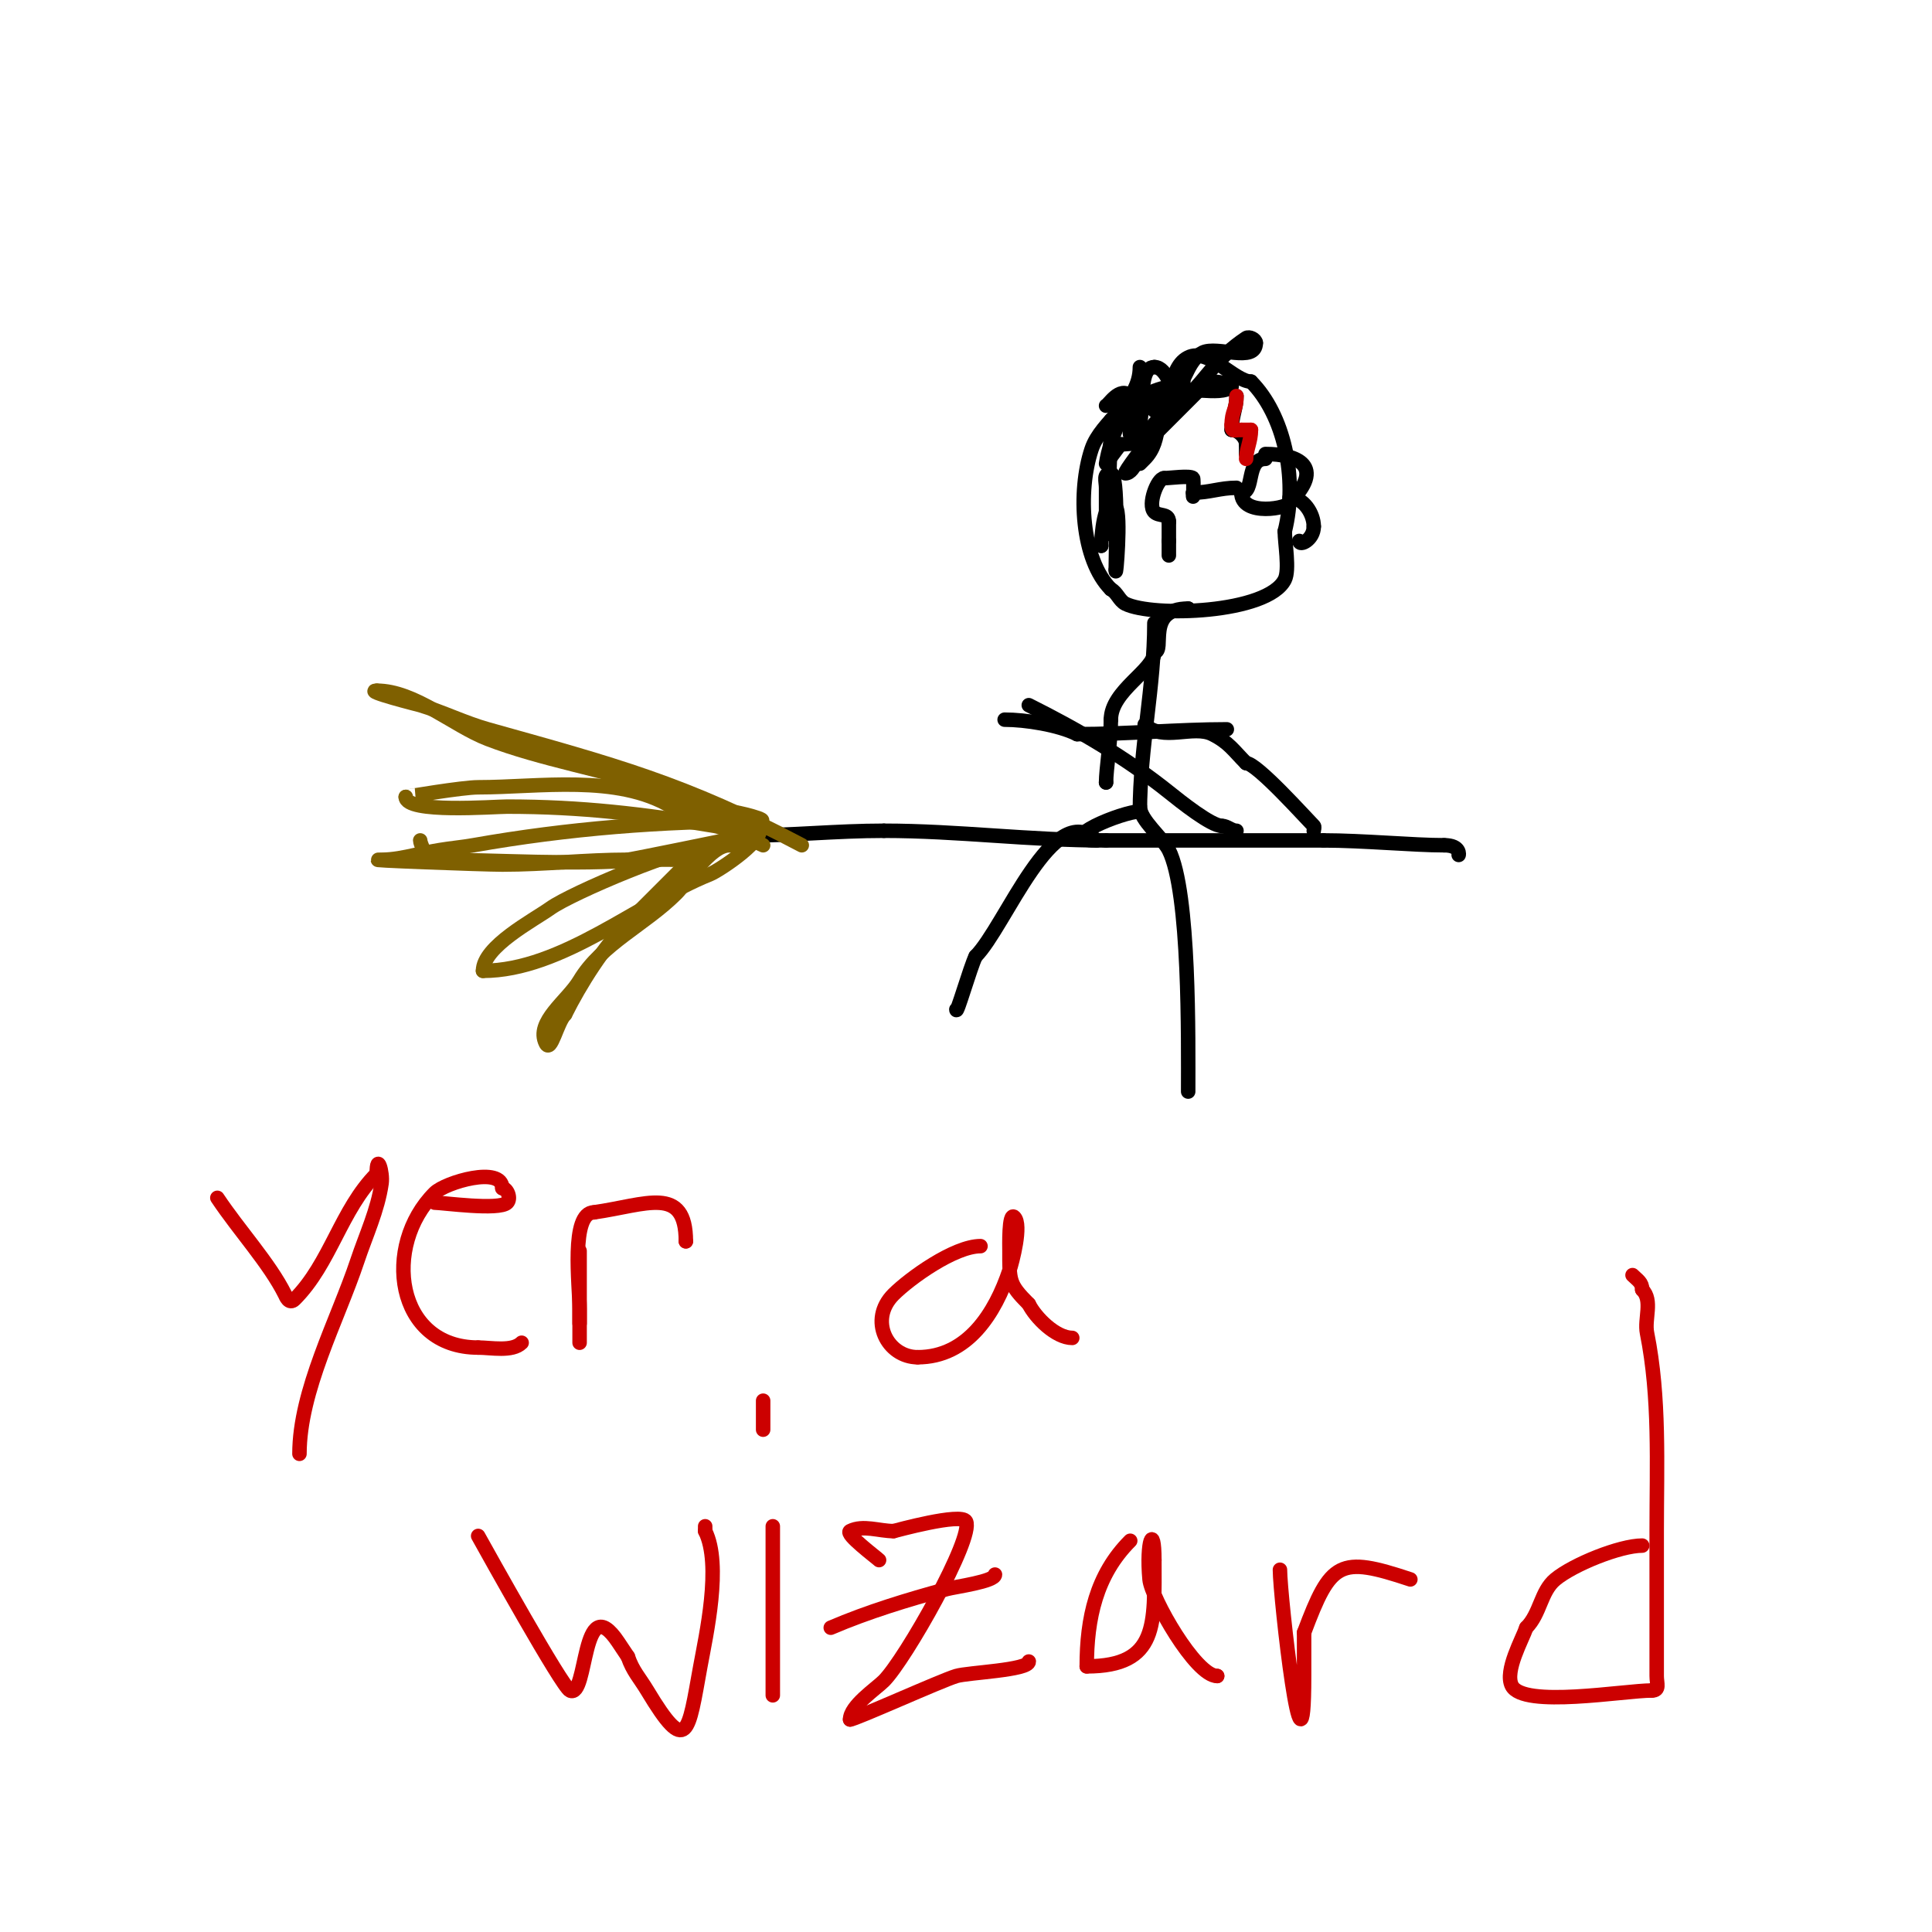 <svg viewBox='0 0 400 400' version='1.1' xmlns='http://www.w3.org/2000/svg' xmlns:xlink='http://www.w3.org/1999/xlink'><g fill='none' stroke='#000000' stroke-width='3' stroke-linecap='round' stroke-linejoin='round'><path d='M236,76c0,7.367 -7.99,10.969 -10,17c-2.919,8.757 -2.129,22.871 4,29'/><path d='M230,122c1.265,0.632 1.735,2.368 3,3c5.614,2.807 29.472,2.055 33,-5c1.019,-2.038 0,-7.607 0,-10'/><path d='M266,110c2.756,-11.025 -0.208,-24.208 -7,-31'/><path d='M259,79c-3.392,0 -8.811,-7.095 -13,-5c-2.503,1.251 -2.789,4.183 -4,6c-1.773,2.66 -3,2.224 -3,5'/><path d='M239,85l0,-1'/><path d='M262,95c-4.124,0 -2.181,7 -5,7'/><path d='M257,102c0,5.07 10,3.199 10,2'/><path d='M267,104c7.48,-7.48 1.63,-10 -5,-10'/><path d='M267,103c2.861,0 5,3.305 5,6'/><path d='M272,109c0,2.737 -3,4.175 -3,3'/><path d='M256,101c-3.426,0 -5.574,1 -9,1'/><path d='M247,102c0,2.896 0.197,-2.803 0,-3c-0.605,-0.605 -4.865,0 -6,0'/><path d='M241,99c-1.362,0 -3.483,5.517 -2,7c0.967,0.967 3,0.218 3,2'/><path d='M242,108c0,1.333 0,2.667 0,4'/><path d='M242,112c0,1 0,2 0,3'/><path d='M256,82c0,2.504 -1,4.228 -1,7'/><path d='M255,89c1.414,0 3,1.586 3,3'/><path d='M258,92c0,0.667 0,1.333 0,2'/><path d='M245,79c0,4.897 -8,8.333 -8,13'/><path d='M237,92c-0.878,0.878 -1.924,6 -4,6c-0.494,0 4.426,-6.426 5,-7c3.249,-3.249 6.756,-6.756 10,-10'/><path d='M248,81c0,-3.6 7.326,-1.326 7,-1c-2.354,2.354 -10.239,-0.761 -13,2'/><path d='M242,82c-3.161,3.161 -1.107,9.107 -5,13c-0.333,0.333 -1,1 -1,1c0,0 0,-1.333 0,-2c0,-2.9 -1.52,-2 -4,-2'/><path d='M232,92c-0.476,0.476 -3,4 -3,4c0,0 0.821,-5.913 4,-11c1.602,-2.563 7.289,-5 10,-5'/><path d='M243,80c1.443,0 2.845,2.155 3,2c4.031,-4.031 5.958,-7.972 12,-12c0.62,-0.413 2,0.255 2,1'/><path d='M260,71c0,4.215 -8.027,0.514 -11,2c-2.816,1.408 -3.588,5.588 -5,7c-1.584,1.584 -2.22,-4 -5,-4'/><path d='M239,76c-4.435,0 -0.709,14 -5,14c-0.298,0 0.415,-7.585 0,-8c-2.153,-2.153 -4.574,2 -5,2'/><path d='M230,87c0,2.577 -1,34.025 -1,20'/><path d='M229,107c0,-2 0,-4 0,-6c0,-1.411 -0.671,-3 1,-3c1.623,0 1,16.407 1,20'/><path d='M231,118c0,2.481 1.205,-11.795 0,-13c-2.403,-2.403 -3,6.362 -3,8'/><path d='M228,113l0,0'/><path d='M246,126l0,0'/><path d='M246,126c-8.955,0 -4.618,9 -7,9'/><path d='M239,135c0,3.741 -9,7.971 -9,14'/><path d='M230,149c0,4.262 -1,10.302 -1,13'/><path d='M229,162l0,0'/><path d='M239,129c0,13.184 -3,25.862 -3,39'/><path d='M236,168c-3.565,0 -18.173,6 -9,6'/><path d='M227,174c-8.84,-8.84 -18.908,17.908 -25,24'/><path d='M202,198c-1.103,2.205 -4,12.397 -4,11'/><path d='M236,167c0,2.758 4.747,6.493 6,9c4.383,8.767 4,39.48 4,50'/><path d='M254,151c-10.21,0 -20.594,1 -31,1'/><path d='M223,152c-3.861,-1.931 -10.726,-3 -15,-3'/><path d='M154,173c9.84,0 19.094,-1 29,-1'/><path d='M183,172c15.37,0 29.98,2 46,2'/><path d='M229,174c15,0 30,0 45,0'/><path d='M274,174c8.104,0 18.635,1 25,1'/><path d='M299,175c3.547,0 3,2.185 3,2'/><path d='M237,150c3.64,3.64 10.048,0.024 14,2c3.454,1.727 4.396,3.396 7,6'/><path d='M258,158c2.204,0 12.49,11.49 14,13c0.236,0.236 0,0.667 0,1'/><path d='M213,146c10.234,5.117 20.116,10.893 29,18c2.417,1.934 8.737,7 11,7'/><path d='M253,171c1.054,0 1.946,1 3,1'/></g>
<g fill='none' stroke='#7f6000' stroke-width='3' stroke-linecap='round' stroke-linejoin='round'><path d='M166,175c-24.253,-12.84 -38.852,-16.678 -65,-24c-4.772,-1.336 -9.254,-3.576 -14,-5c-0.115,-0.034 -11.888,-3 -9,-3'/><path d='M78,143c7.879,0 15.809,7.234 23,10c11.055,4.252 24.355,6.452 35,10c6.002,2.001 10.247,8 17,8'/><path d='M153,171c0,1.367 5,4 5,4c0,0 -7.635,-3.606 -10,-4c-14.703,-2.451 -27.666,-4 -43,-4c-2.784,0 -21,1.445 -21,-2'/><path d='M84,165c-0.015,0 11.709,-2 15,-2c12.55,0 28.741,-2.756 40,4c3.306,1.983 8.246,1 12,1c1.399,0 9.272,2 6,2'/><path d='M157,170c-19.92,0 -39.349,1.532 -59,5c-2.321,0.41 -4.675,0.613 -7,1c-1.677,0.279 -3.341,0.631 -5,1c-2.301,0.511 -4.643,1 -7,1c-5.554,0 21.158,1 25,1c8.859,0 17.141,-1 26,-1'/><path d='M130,178c1.683,-0.24 20,-4 20,-4c0,0 -7.633,4.633 -8,5c-3.874,3.874 -8.126,8.126 -12,12c-4.998,4.998 -9.854,12.708 -13,19'/><path d='M117,210c-1.7,1.7 -2.925,8.15 -4,6c-2.201,-4.402 4.468,-8.78 7,-13c4.558,-7.596 13.593,-11.593 20,-18c2.433,-2.433 7.07,-10 11,-10'/><path d='M151,175c0.794,-0.397 5.069,-4.931 6,-4c2.363,2.363 -8.155,9.262 -10,10c-14.551,5.82 -30.676,20 -47,20'/><path d='M100,201c0,-5.04 10.488,-10.491 14,-13c4.235,-3.025 27.423,-13 34,-13'/><path d='M148,175c0,4.03 -11.511,2.709 -15,3c-14.497,1.208 -29.415,0 -44,0'/><path d='M89,178c-0.888,-0.888 -2,-3.386 -2,-4'/></g>
<g fill='none' stroke='#cc0000' stroke-width='3' stroke-linecap='round' stroke-linejoin='round'><path d='M256,82c0,3.059 -1,2.941 -1,6'/><path d='M255,88c0,1.567 0.667,1 2,1'/><path d='M257,89c0.667,0 1.333,0 2,0'/><path d='M259,89c0,2.362 -1,4.131 -1,6'/><path d='M45,248c4.551,6.827 10.738,13.477 14,20c0.167,0.333 0.833,2.167 2,1c7.427,-7.427 9.595,-18.595 17,-26'/><path d='M78,243c0,-4.601 1.322,-0.252 1,2c-0.792,5.544 -3.256,10.767 -5,16c-4.092,12.276 -12,26.932 -12,40'/><path d='M90,249c1.619,0 13.354,1.646 15,0c0.871,-0.871 0.004,-3 -1,-3'/><path d='M104,246c0,-4.682 -11.779,-1.221 -14,1c-10.888,10.888 -8.17,32 9,32'/><path d='M99,279c2.648,0 7.069,0.931 9,-1'/><path d='M120,259c0,5 0,10 0,15'/><path d='M120,274c0,0.533 0,4 0,4c0,0 0,-6.086 0,-7c0,-4.858 -1.945,-20 3,-20'/><path d='M123,251c10.804,-1.543 19,-5.711 19,6'/><path d='M142,257l0,0'/><path d='M203,258c-5.408,0 -14.67,6.67 -18,10c-5.258,5.258 -1.305,13 5,13'/><path d='M190,281c10.331,0 16.047,-9.14 19,-18c0.552,-1.657 2.621,-9.379 1,-11c-1.193,-1.193 -1,6.183 -1,7c0,6.139 -0.192,6.808 4,11'/><path d='M213,270c1.394,2.789 5.57,7 9,7'/><path d='M99,318c1.981,3.565 17.334,31.167 19,32c3.737,1.868 2.372,-21.442 10,-10c0.667,1 1.333,2 2,3'/><path d='M130,343c0.979,2.936 2.454,4.424 4,7c8.293,13.822 8.488,8.818 11,-5c1.159,-6.375 4.486,-21.028 1,-28'/><path d='M146,317c0,-0.333 0,-0.667 0,-1'/><path d='M146,316'/><path d='M160,316c0,11.667 0,23.333 0,35'/><path d='M182,323c-0.56,-0.56 -7.119,-5.441 -6,-6c2.683,-1.342 6,0 9,0'/><path d='M185,317c0.313,-0.063 14.062,-3.877 15,-2c1.683,3.366 -12.594,28.594 -17,33c-1.617,1.617 -7,5.206 -7,8'/><path d='M176,356c1.04,0 18.778,-8.034 22,-9c2.446,-0.734 15,-1.182 15,-3'/><path d='M158,290c0,2 0,4 0,6'/><path d='M172,337c7.702,-3.301 15.89,-5.788 24,-8c1.746,-0.476 10,-1.556 10,-3'/><path d='M234,319c-7.044,7.044 -9,16.067 -9,26'/><path d='M225,345c14.912,0 14,-8.971 14,-22'/><path d='M239,323c0,-7.851 -1.729,-4.017 -1,4c0.345,3.791 9.515,20 14,20'/><path d='M252,347l0,0'/><path d='M265,325c0,5.449 5,49.423 5,22c0,-3 0,-6 0,-9'/><path d='M270,338c5.534,-14.757 7.284,-15.905 22,-11'/><path d='M340,320c-4.607,0 -14.318,3.931 -18,7c-3.029,2.524 -3.067,7.067 -6,10'/><path d='M316,337c-0.773,2.319 -4.537,8.926 -3,12c2.352,4.704 23.292,1 29,1'/><path d='M342,350c1.706,0 1,-1.42 1,-3c0,-10 0,-20 0,-30c0,-13.779 0.678,-27.609 -2,-41c-0.587,-2.937 1.253,-6.747 -1,-9'/><path d='M340,267c0,-1.503 -0.972,-1.972 -2,-3'/></g>
</svg>